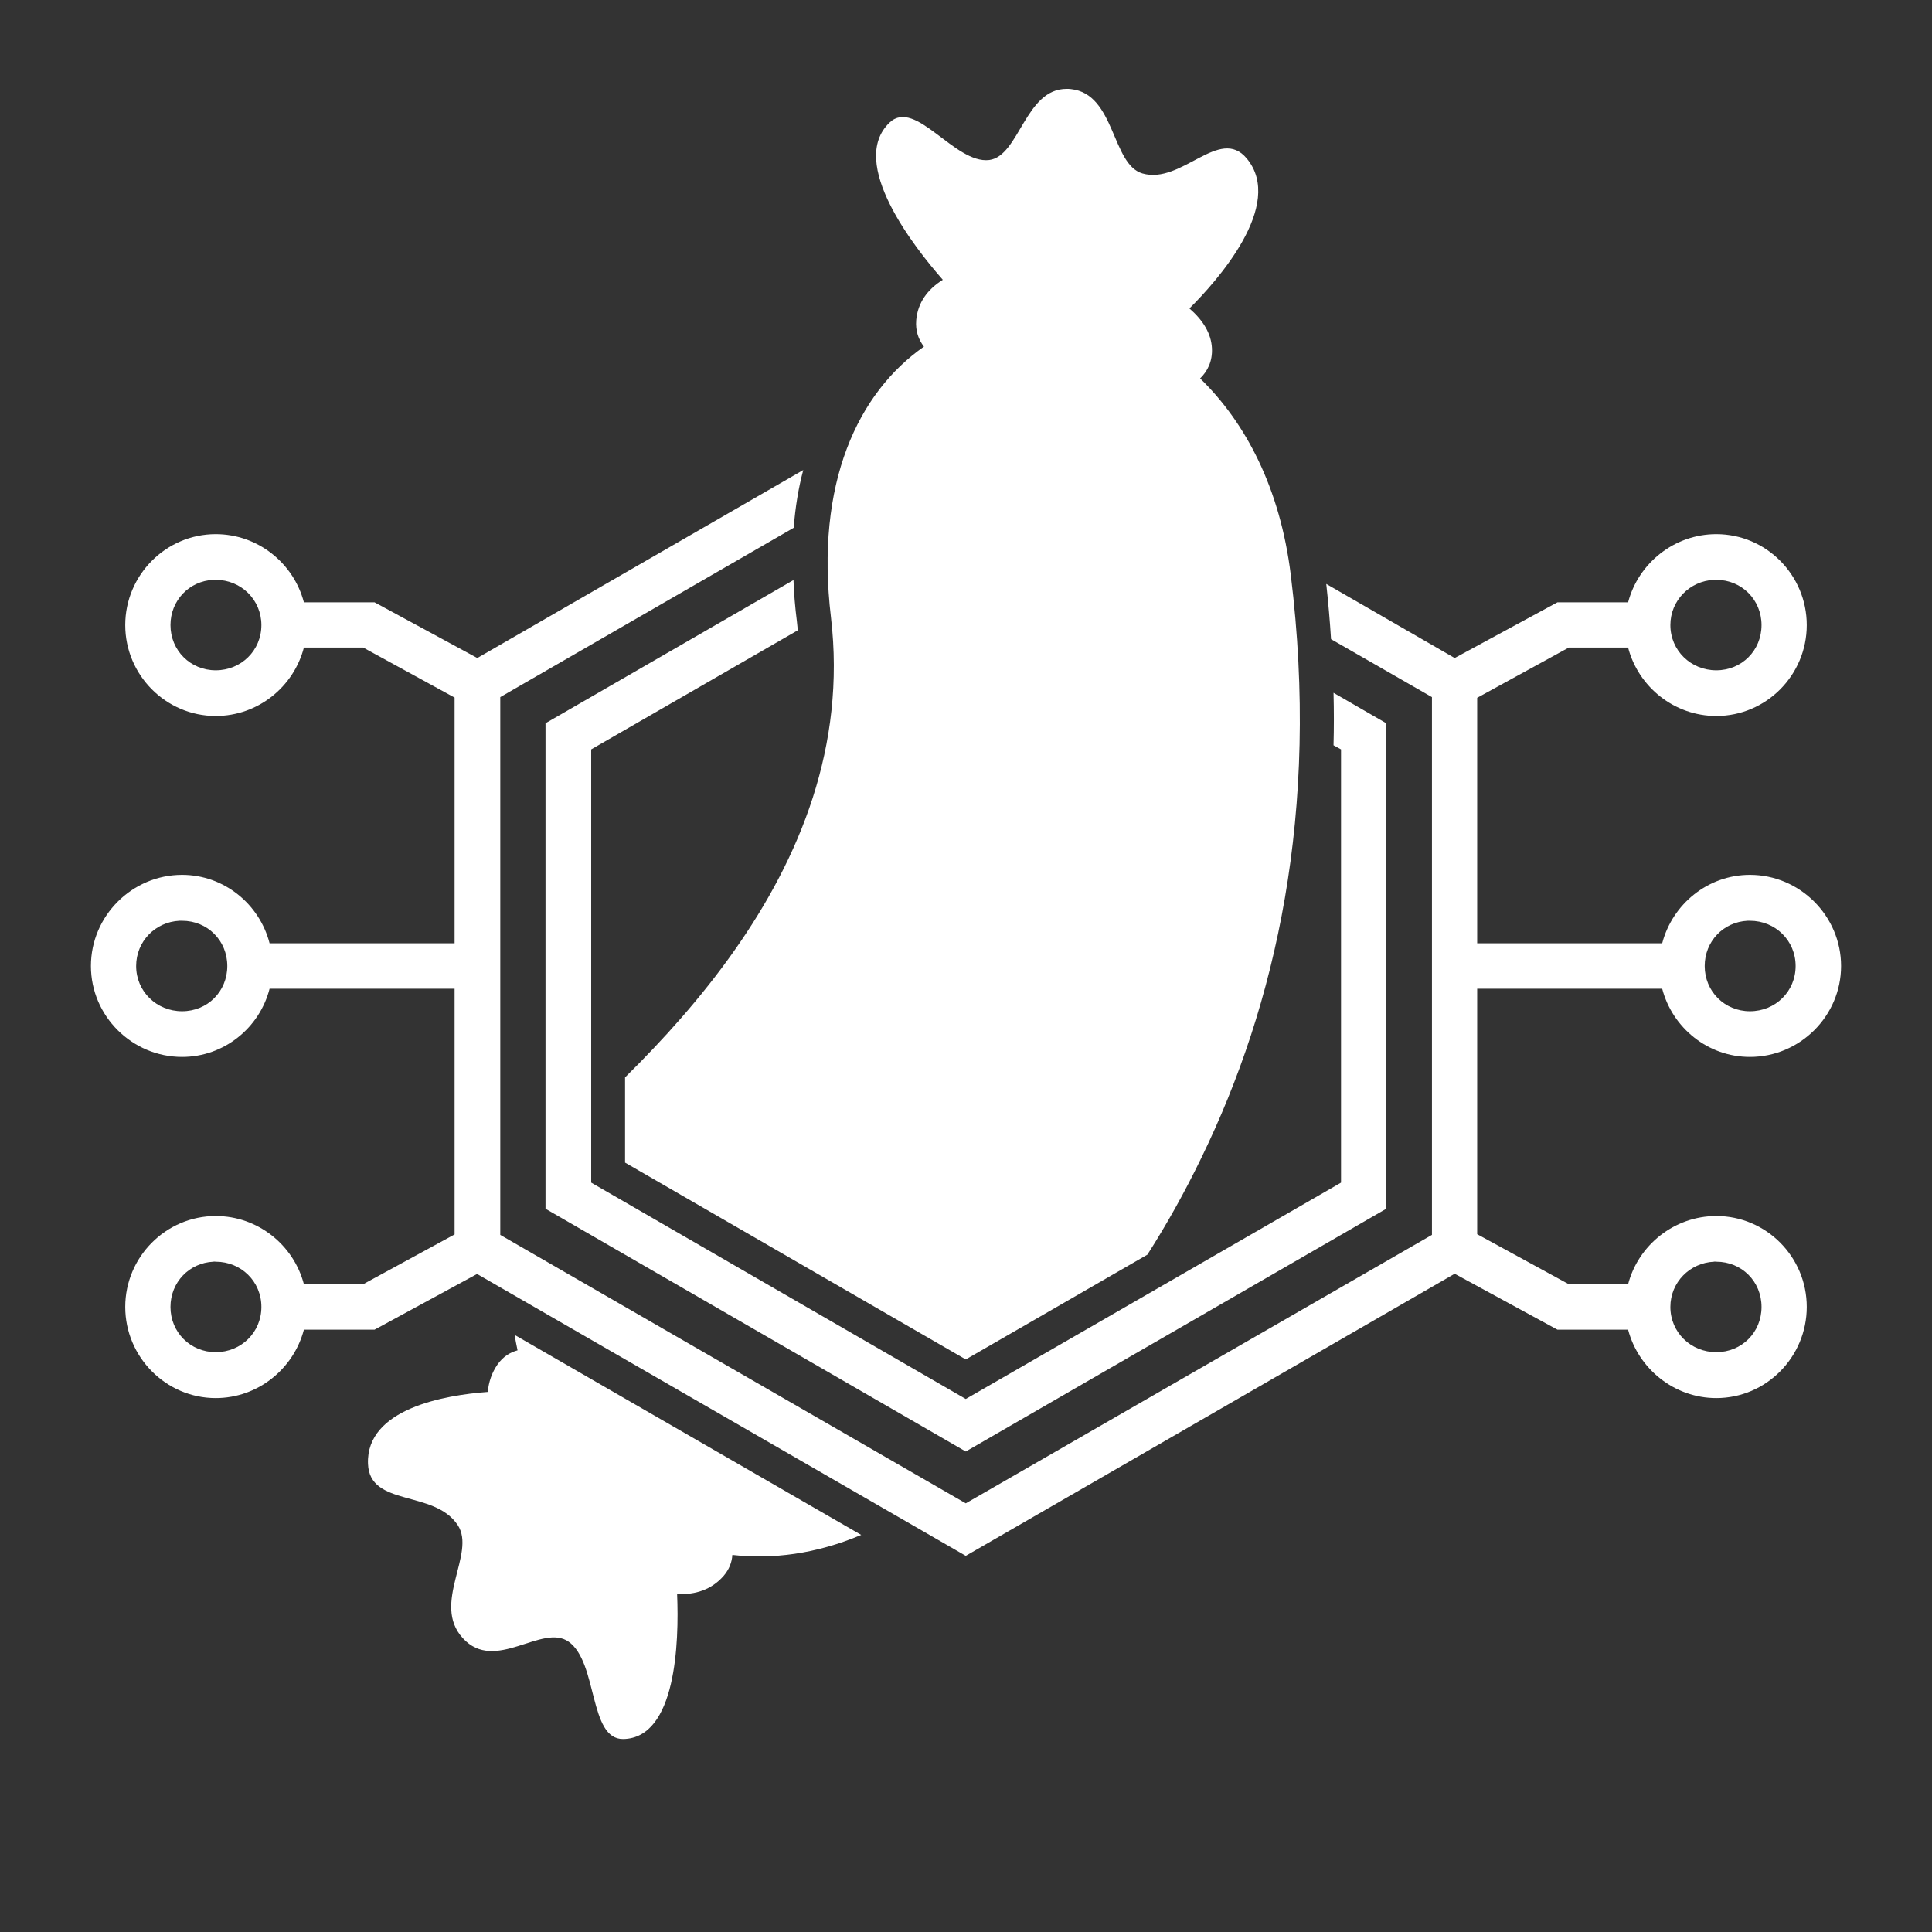 <?xml version="1.0" encoding="UTF-8" standalone="no"?>
<!-- Created with Inkscape (http://www.inkscape.org/) -->

<svg
   width="8.5mm"
   height="8.5mm"
   viewBox="0 0 8.5 8.5"
   version="1.1"
   id="svg5"
   inkscape:version="1.3.2 (091e20e, 2023-11-25)"
   sodipodi:docname="icn-nft.svg"
   xml:space="preserve"
   xmlns:inkscape="http://www.inkscape.org/namespaces/inkscape"
   xmlns:sodipodi="http://sodipodi.sourceforge.net/DTD/sodipodi-0.dtd"
   xmlns="http://www.w3.org/2000/svg"
   xmlns:svg="http://www.w3.org/2000/svg"
   xmlns:rdf="http://www.w3.org/1999/02/22-rdf-syntax-ns#"
   xmlns:cc="http://creativecommons.org/ns#"><rect x="0" y="0" width="8.5" height="8.5" fill="#333333" stroke="none"/><sodipodi:namedview
     id="namedview7"
     pagecolor="#ffffff"
     bordercolor="#999999"
     borderopacity="1"
     inkscape:showpageshadow="false"
     inkscape:pageopacity="0"
     inkscape:pagecheckerboard="true"
     inkscape:deskcolor="#d1d1d1"
     inkscape:document-units="mm"
     showgrid="true"
     borderlayer="true"
     showborder="false"
     inkscape:zoom="32"
     inkscape:cx="4.953125"
     inkscape:cy="19.25"
     inkscape:window-width="3840"
     inkscape:window-height="2067"
     inkscape:window-x="1920"
     inkscape:window-y="0"
     inkscape:window-maximized="1"
     inkscape:current-layer="svg5"
     showguides="true"><inkscape:grid
       type="xygrid"
       id="grid24"
       originx="0"
       originy="0"
       dotted="false"
       snapvisiblegridlinesonly="true"
       units="mm"
       spacingx="0.25"
       spacingy="0.25"
       visible="true" /><sodipodi:guide
       position="0,4.25"
       orientation="0,1"
       id="guide2312"
       inkscape:locked="false"
       inkscape:label=""
       inkscape:color="rgb(0,134,229)" /><sodipodi:guide
       position="4.25,0"
       orientation="-1,0"
       id="guide2318"
       inkscape:locked="false"
       inkscape:label=""
       inkscape:color="rgb(0,134,229)" /></sodipodi:namedview><defs
     id="defs2"><inkscape:perspective
       sodipodi:type="inkscape:persp3d"
       inkscape:vp_x="1 : 5.8970588 : 1"
       inkscape:vp_y="0 : 1000 : 0"
       inkscape:vp_z="9.5 : 5.8970588 : 1"
       inkscape:persp3d-origin="5.25 : 2.7303921 : 1"
       id="perspective158" /></defs><path
     id="path2614"
     style="display:inline;opacity:1;fill:#ffffff;fill-opacity:1;stroke:none;stroke-width:0.1;stroke-linecap:round;stroke-linejoin:round;stroke-dasharray:none;stroke-opacity:1"
     inkscape:label="Sausage model-Filled shape"
     d="M 4.694 0.391 C 4.51 0.389 4.485 0.687 4.352 0.704 C 4.2 0.722 4.028 0.431 3.914 0.539 C 3.728 0.716 4.025 1.091 4.148 1.231 C 4.081 1.273 4.038 1.331 4.031 1.408 C 4.027 1.456 4.041 1.494 4.065 1.525 C 3.776 1.727 3.585 2.124 3.656 2.717 C 3.689 2.999 3.655 3.263 3.576 3.509 C 3.419 3.997 3.085 4.41 2.75 4.74 L 2.75 5.115 L 4.249 5.981 L 5.048 5.52 C 5.133 5.387 5.213 5.244 5.286 5.093 C 5.613 4.421 5.807 3.571 5.679 2.53 C 5.632 2.147 5.48 1.859 5.28 1.665 C 5.312 1.634 5.335 1.59 5.332 1.532 C 5.329 1.467 5.292 1.408 5.233 1.357 C 5.35 1.241 5.656 0.902 5.485 0.697 C 5.365 0.553 5.199 0.813 5.026 0.763 C 4.89 0.723 4.907 0.413 4.712 0.392 C 4.706 0.391 4.7 0.391 4.694 0.391 z M 3.534 2.068 L 2.1 2.895 L 1.648 2.65 L 1.337 2.65 C 1.292 2.478 1.135 2.35 0.949 2.35 C 0.73 2.35 0.551 2.53 0.551 2.75 C 0.551 2.97 0.73 3.15 0.949 3.15 C 1.135 3.15 1.292 3.022 1.337 2.849 L 1.598 2.849 L 2 3.069 L 2 4.15 L 1.186 4.15 C 1.142 3.978 0.986 3.849 0.801 3.849 C 0.581 3.849 0.4 4.03 0.4 4.25 C 0.4 4.47 0.581 4.65 0.801 4.65 C 0.986 4.65 1.142 4.522 1.186 4.35 L 2 4.35 L 2 5.431 L 1.598 5.65 L 1.337 5.65 C 1.292 5.478 1.135 5.35 0.949 5.35 C 0.73 5.35 0.551 5.53 0.551 5.75 C 0.551 5.97 0.73 6.151 0.949 6.151 C 1.135 6.151 1.292 6.022 1.337 5.85 L 1.648 5.85 L 2.099 5.605 L 4.249 6.845 L 6.4 5.604 L 6.852 5.85 L 7.163 5.85 C 7.208 6.022 7.366 6.151 7.551 6.151 C 7.771 6.151 7.949 5.97 7.949 5.75 C 7.949 5.53 7.771 5.35 7.551 5.35 C 7.366 5.35 7.208 5.478 7.163 5.65 L 6.902 5.65 L 6.499 5.43 L 6.499 4.35 L 7.313 4.35 C 7.358 4.522 7.514 4.65 7.699 4.65 C 7.919 4.65 8.1 4.47 8.1 4.25 C 8.1 4.03 7.919 3.849 7.699 3.849 C 7.514 3.849 7.358 3.978 7.313 4.15 L 6.499 4.15 L 6.499 3.07 L 6.902 2.849 L 7.163 2.849 C 7.208 3.022 7.366 3.15 7.551 3.15 C 7.771 3.15 7.949 2.97 7.949 2.75 C 7.949 2.53 7.771 2.35 7.551 2.35 C 7.366 2.35 7.208 2.478 7.163 2.65 L 6.852 2.65 L 6.4 2.895 L 5.835 2.569 C 5.844 2.651 5.851 2.732 5.856 2.812 L 6.3 3.067 L 6.3 5.433 L 4.249 6.614 L 2.201 5.433 L 2.201 3.067 L 3.492 2.322 C 3.499 2.231 3.513 2.146 3.534 2.068 z M 0.939 2.551 C 0.942 2.551 0.946 2.551 0.949 2.551 C 1.061 2.551 1.15 2.639 1.15 2.75 C 1.15 2.862 1.061 2.949 0.949 2.949 C 0.838 2.949 0.75 2.862 0.75 2.75 C 0.75 2.642 0.832 2.556 0.939 2.551 z M 7.541 2.551 C 7.544 2.551 7.547 2.551 7.551 2.551 C 7.663 2.551 7.75 2.639 7.75 2.75 C 7.75 2.862 7.663 2.949 7.551 2.949 C 7.439 2.949 7.349 2.862 7.349 2.75 C 7.349 2.642 7.434 2.556 7.541 2.551 z M 3.491 2.552 L 2.4 3.182 L 2.4 5.318 L 4.249 6.386 L 6.099 5.318 L 6.099 3.182 L 5.867 3.048 C 5.869 3.126 5.869 3.203 5.867 3.278 L 5.867 3.279 L 5.9 3.297 L 5.9 5.203 L 4.249 6.155 L 2.601 5.203 L 2.601 3.297 L 3.51 2.773 C 3.509 2.76 3.507 2.747 3.506 2.734 C 3.498 2.671 3.493 2.61 3.491 2.552 z M 0.79 4.051 C 0.794 4.051 0.797 4.051 0.801 4.051 C 0.913 4.051 1 4.138 1 4.25 C 1 4.362 0.913 4.449 0.801 4.449 C 0.689 4.449 0.599 4.362 0.599 4.25 C 0.599 4.142 0.683 4.056 0.79 4.051 z M 7.689 4.051 C 7.692 4.051 7.696 4.051 7.699 4.051 C 7.811 4.051 7.9 4.138 7.9 4.25 C 7.9 4.362 7.811 4.449 7.699 4.449 C 7.588 4.449 7.5 4.362 7.5 4.25 C 7.5 4.142 7.582 4.056 7.689 4.051 z M 0.939 5.551 C 0.942 5.55 0.946 5.551 0.949 5.551 C 1.061 5.551 1.15 5.638 1.15 5.75 C 1.15 5.862 1.061 5.949 0.949 5.949 C 0.838 5.949 0.75 5.862 0.75 5.75 C 0.75 5.642 0.832 5.556 0.939 5.551 z M 7.541 5.551 C 7.544 5.55 7.547 5.551 7.551 5.551 C 7.663 5.551 7.75 5.638 7.75 5.75 C 7.75 5.862 7.663 5.949 7.551 5.949 C 7.439 5.949 7.349 5.862 7.349 5.75 C 7.349 5.642 7.434 5.556 7.541 5.551 z M 2.264 5.873 C 2.268 5.896 2.272 5.918 2.277 5.941 C 2.244 5.95 2.214 5.968 2.189 6.003 C 2.164 6.039 2.15 6.08 2.146 6.124 C 1.956 6.138 1.61 6.198 1.619 6.44 C 1.626 6.631 1.91 6.553 2.014 6.71 C 2.096 6.834 1.897 7.055 2.036 7.207 C 2.178 7.363 2.385 7.14 2.502 7.223 C 2.631 7.315 2.59 7.653 2.742 7.651 C 2.975 7.647 2.988 7.225 2.979 7.013 C 3.059 7.017 3.13 6.994 3.183 6.934 C 3.208 6.905 3.22 6.874 3.222 6.841 C 3.398 6.861 3.59 6.837 3.789 6.753 L 2.264 5.873 z " /></svg>
